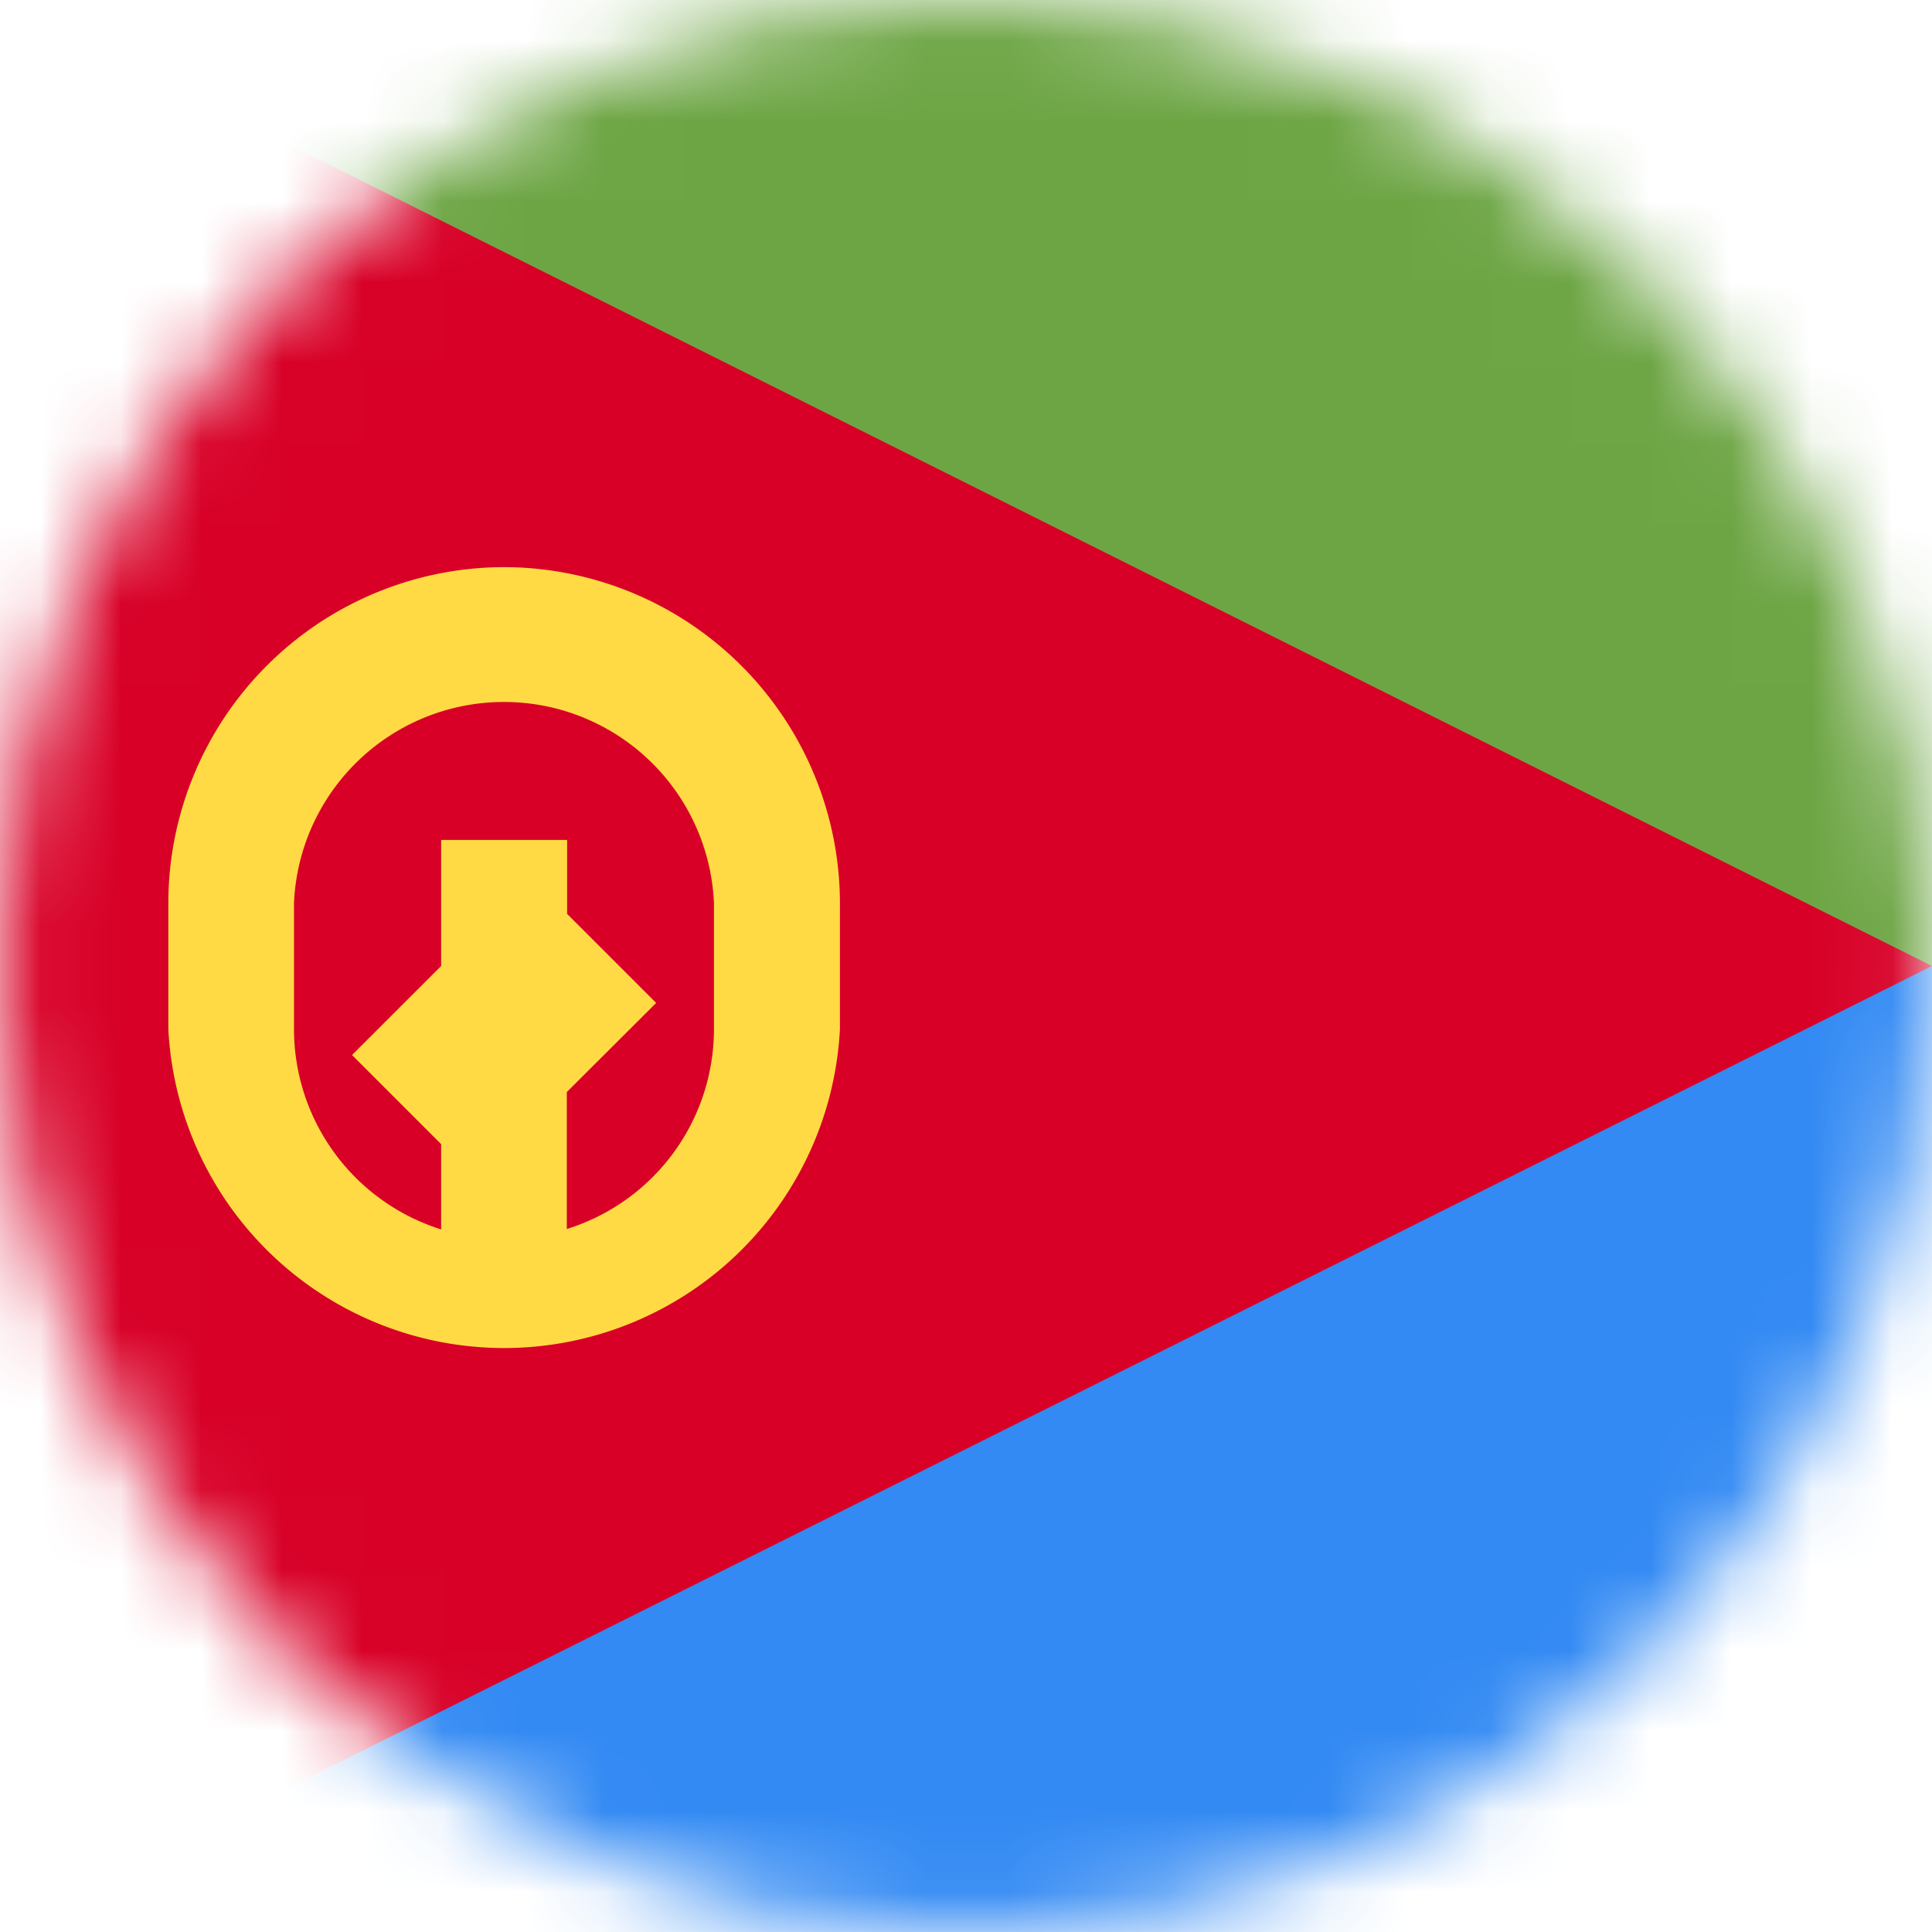 <svg xmlns="http://www.w3.org/2000/svg" fill="none" viewBox="0 0 24 24"><mask id="a" style="mask-type:alpha" width="24" height="24" x="0" y="0" maskUnits="userSpaceOnUse"><path fill="#fff" d="M12 24c6.627 0 12-5.373 12-12S18.627 0 12 0 0 5.373 0 12s5.373 12 12 12z"/></mask><g mask="url(#a)"><path fill="#6DA544" d="M0 0h24v12H2.906L0 0z"/><path fill="#338AF3" d="M2.906 12H24v12H0l2.906-12z"/><path fill="#D80027" d="M0 0v24l24-12L0 0z"/><path fill="#FFDA44" d="M6.262 7.045a4.178 4.178 0 00-4.171 4.172v1.566a4.177 4.177 0 008.343 0v-1.566a4.181 4.181 0 00-4.172-4.172zm2.607 5.738a2.601 2.601 0 01-1.828 2.484v-1.701l1.11-1.107-1.106-1.106v-.919H5.48V12l-1.107 1.106 1.107 1.107v1.059a2.61 2.61 0 01-1.828-2.49v-1.565a2.611 2.611 0 015.217 0v1.566z"/></g></svg>
